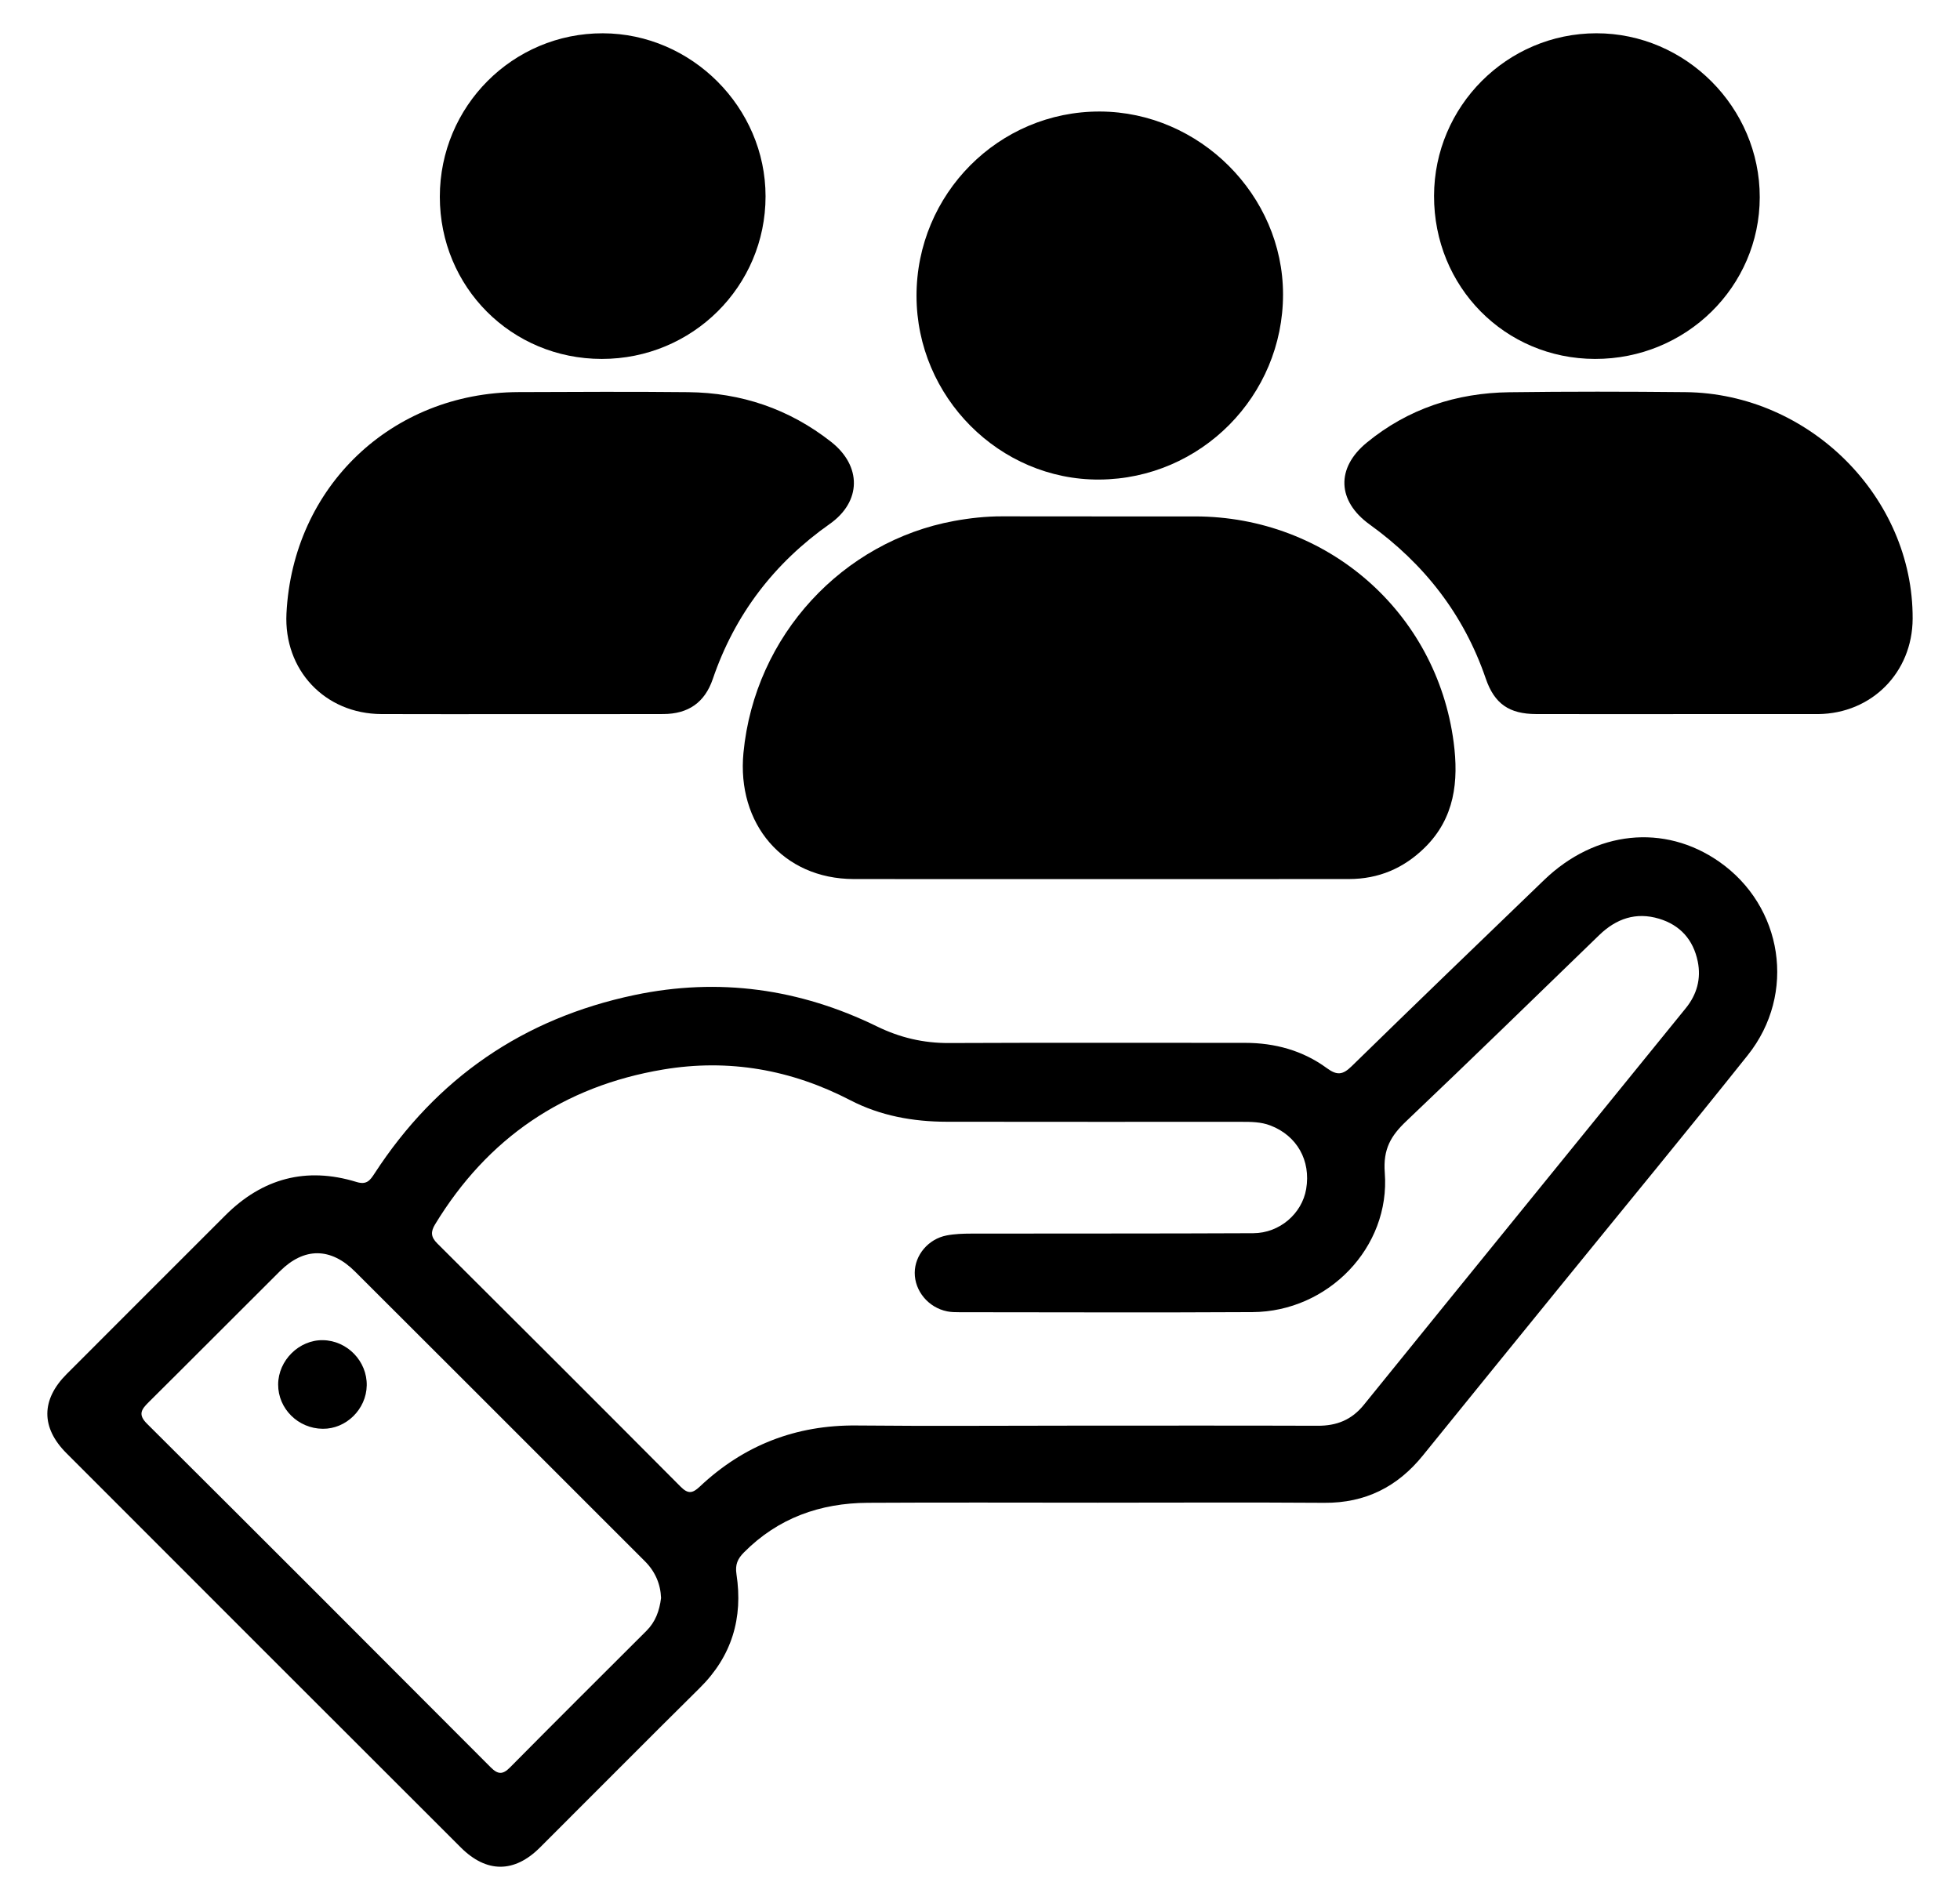<?xml version="1.0" encoding="UTF-8"?><svg id="after_sales" xmlns="http://www.w3.org/2000/svg" viewBox="0 0 2355.6 2284"><path d="m1320.1,1806.37c-92.38,0-184.76-.39-277.14.14-57.17.33-107.74,18.23-148.83,59.61-7.62,7.67-10.79,14.65-9.01,26.26,8.05,52.61-5.53,98.54-44.13,136.72-64.35,63.64-128.03,127.96-192.12,191.87-30.73,30.65-64.11,30.79-95.05-.12-158.12-157.9-316.13-315.91-474.02-474.04-30.73-30.78-30.43-64.22.29-95.03,63.47-63.65,127.1-127.13,190.64-190.7,44.61-44.63,97.26-58.81,157.7-40.24,12.35,3.79,16.32-1.92,21.84-10.4,74.49-114.5,178.69-186.24,312.32-214.32,101.3-21.28,198.64-7.58,291.37,37.73,27.58,13.48,55.79,20.12,86.48,19.98,118.59-.52,237.19-.21,355.79-.21,35.97,0,69.47,9.16,98.47,30.43,12.2,8.95,19.1,8.08,29.65-2.23,76.78-75.02,154.1-149.49,231.41-223.97,61.65-59.4,144.37-67.98,210.23-22.12,76.89,53.53,93.34,158.89,34.58,232.63-72.73,91.26-146.99,181.3-220.57,271.88-56.66,69.75-113.41,139.43-169.89,209.33-30.57,37.84-69.26,57.3-118.48,56.96-90.5-.63-181.01-.18-271.52-.17Zm-26.62-92.61c96.75,0,193.5-.19,290.25.14,22.72.08,40.7-6.98,55.42-25.18,128.77-159.11,257.99-317.86,386.93-476.84,13.21-16.29,18.62-35.24,14.33-56.12-5.37-26.12-21.1-43.75-46.5-51.39-27.66-8.31-51.41-.16-71.91,19.7-77.09,74.71-153.98,149.62-231.78,223.58-18.51,17.59-28.13,33.46-25.94,62.1,6.87,89.8-68.23,167.02-159,167.54-117.35.67-234.7.18-352.05.13-4.97,0-10.06-.06-14.9-1.03-22.53-4.51-39.09-24.46-38.97-46.47.11-21.05,16.17-40.48,38.23-44.77,9.71-1.89,19.83-2.21,29.76-2.23,112.98-.21,225.96.07,338.94-.48,31.76-.15,58.51-23.65,63.51-53.09,5.83-34.35-11.1-64.16-42.96-76.39-11.43-4.39-23.18-4.41-35.04-4.41-117.97-.01-235.95.11-353.92-.09-40.45-.07-79.78-7.12-115.87-25.84-71.13-36.91-146.22-50.15-224.97-36.95-119.47,20.03-211.09,82.34-274.17,186.17-5.36,8.82-5.14,15.11,2.6,22.82,97.78,97.31,195.35,194.82,292.65,292.61,8.81,8.86,14.23,7.97,22.88-.19,52.82-49.78,115.46-74.21,188.45-73.5,88,.86,176.02.2,264.03.18Zm-499,207.11c-.62-16.53-6.93-31.65-19.46-44.15-18.12-18.07-36.22-36.18-54.31-54.28-98-98-195.92-196.09-294.06-293.95-29.31-29.22-61.22-29.21-90.26-.33-52.67,52.39-105,105.12-157.74,157.44-8.64,8.57-13.12,14.75-2.04,25.78,138.02,137.44,275.69,275.24,413.21,413.19,8.55,8.57,14.36,8.91,23,.18,54.46-55.01,109.3-109.66,164.11-164.33,10.72-10.69,15.6-23.81,17.56-39.54Z"/><path d="m1321.88,1056.73c-98.58,0-197.17.11-295.75-.03-85.39-.13-140.8-66.73-132.62-151.73,13.65-141.81,119.97-254.31,253.16-278.72,19.02-3.49,38.19-5.59,57.63-5.55,77.37.19,154.74.01,232.11.09,158.42.17,290.09,114.84,310.65,271.51,6.11,46.6,1.42,91.14-34.84,126.72-25.32,24.85-55.46,37.63-90.85,37.67-99.83.11-199.66.04-299.49.04Z"/><path d="m2016.62,858.41c-56.81,0-113.61.1-170.42-.04-32.33-.08-50.15-12.29-60.54-42.63-26.38-77.04-73.9-137.92-139.62-185.3-38.95-28.09-40.63-67.79-3.47-98.31,49.64-40.78,107.7-59.78,171.39-60.62,70.53-.93,141.08-.83,211.61-.12,149.02,1.51,273.84,126.35,273.12,272.42-.32,64.58-49.21,113.93-113.54,114.59-1.25.01-2.5.01-3.75.01-54.93,0-109.87,0-164.8,0Z"/><path d="m625.02,858.43c-55.55,0-111.09.19-166.64-.05-67.95-.29-117.5-52.98-114.1-120.93,7.62-152.19,126.24-265.55,278.72-266.11,68.03-.25,136.06-.63,204.08.08,63.74.67,121.39,20.12,171.79,59.74,36.95,29.05,36.53,71.75-1.53,98.58-66.92,47.16-114.19,108.87-140.69,186.52-9.64,28.24-29.43,41.98-59.39,42.09-57.42.2-114.83.06-172.25.09Z"/><path d="m1101.5,355.78c-.1-122.66,98.94-222.2,220.6-221.72,119.6.48,219.82,100.61,219.9,219.69.08,122.22-98.74,221.94-220.7,222.73-120.07.77-219.69-99.26-219.79-220.7Z"/><path d="m723.18,431.47c-108.51-.07-194.58-86.3-194.58-194.96,0-108.78,87.71-196.74,195.93-196.49,106.75.25,195.53,89.21,195.54,195.94.02,108.28-87.89,195.58-196.88,195.51Z"/><path d="m1723.49,235.4c.24-107.68,87.72-195.31,195.08-195.4,107.46-.09,196.46,89.24,196.36,197.08-.11,107.67-88.72,194.64-198.07,194.39-108.29-.25-193.61-86.76-193.37-196.06Z"/><path d="m388.21,1611.02c29.21.56,53.09,25.31,52.55,54.47-.53,28.53-24.7,52.33-52.86,52.06-29.7-.29-53.76-24.24-53.61-53.35.15-28.94,25.28-53.72,53.92-53.18Z"/></svg>